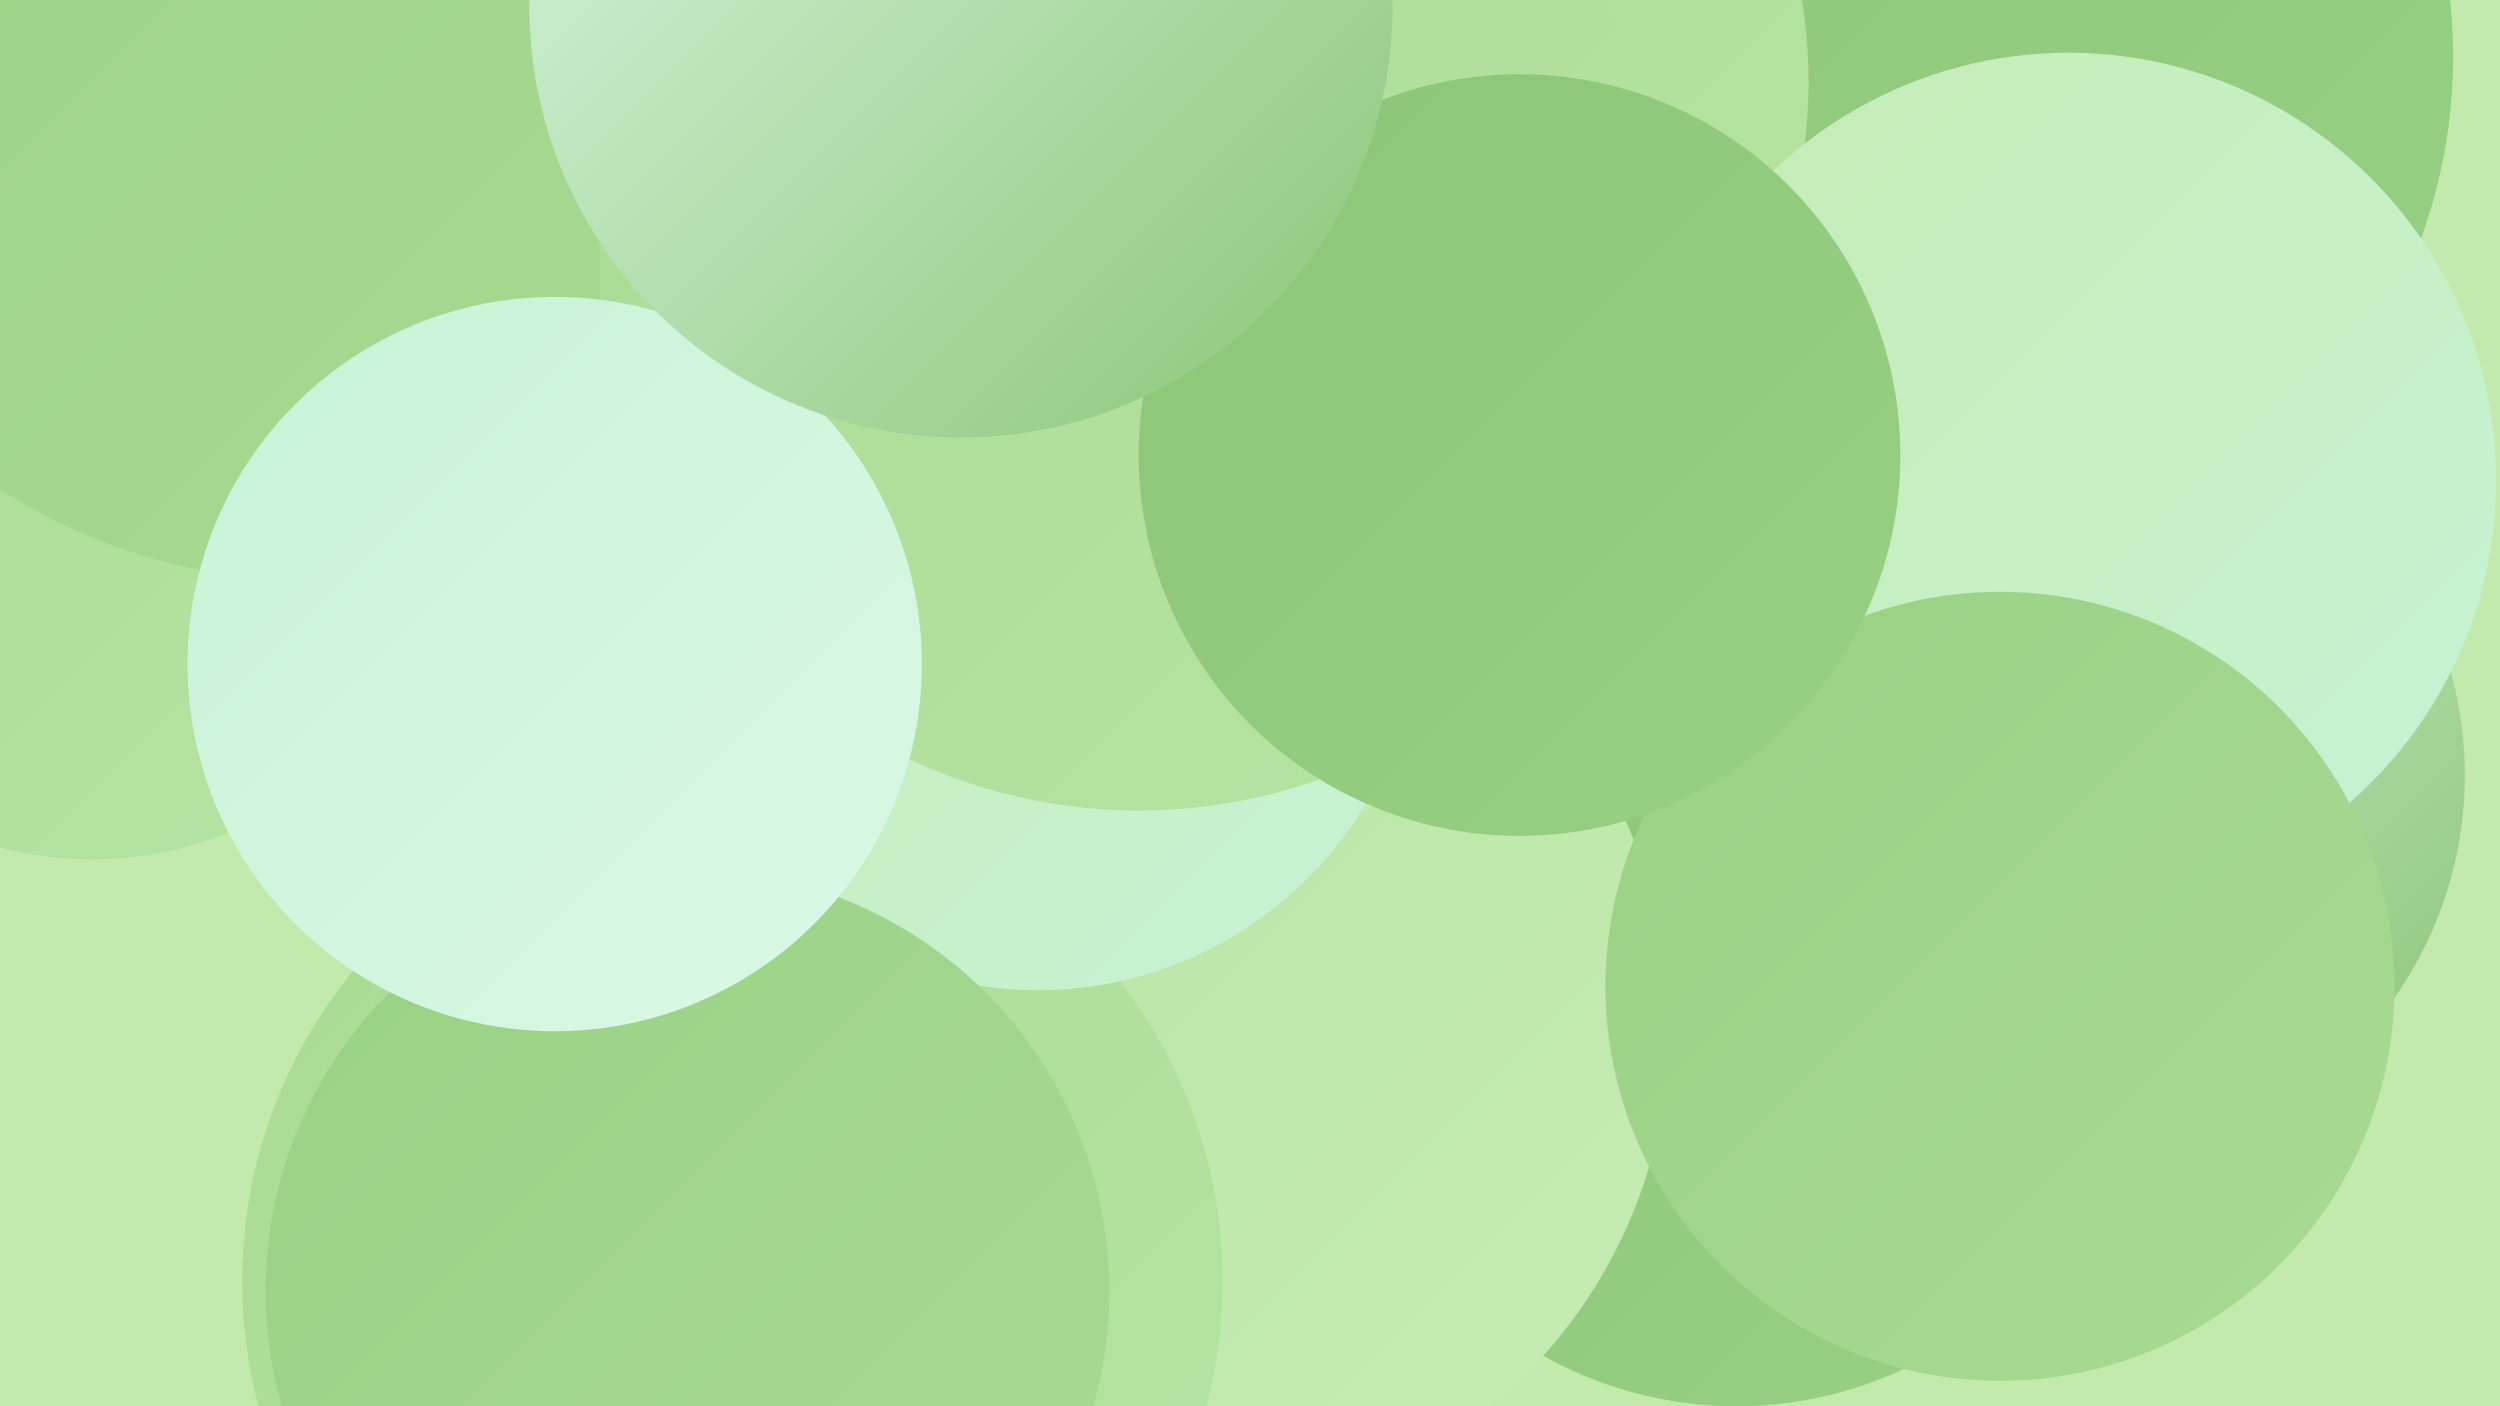 <?xml version="1.0" encoding="UTF-8"?><svg width="1280" height="720" xmlns="http://www.w3.org/2000/svg"><defs><linearGradient id="grad0" x1="0%" y1="0%" x2="100%" y2="100%"><stop offset="0%" style="stop-color:#8bc576;stop-opacity:1" /><stop offset="100%" style="stop-color:#99d184;stop-opacity:1" /></linearGradient><linearGradient id="grad1" x1="0%" y1="0%" x2="100%" y2="100%"><stop offset="0%" style="stop-color:#99d184;stop-opacity:1" /><stop offset="100%" style="stop-color:#a8db93;stop-opacity:1" /></linearGradient><linearGradient id="grad2" x1="0%" y1="0%" x2="100%" y2="100%"><stop offset="0%" style="stop-color:#a8db93;stop-opacity:1" /><stop offset="100%" style="stop-color:#b7e4a3;stop-opacity:1" /></linearGradient><linearGradient id="grad3" x1="0%" y1="0%" x2="100%" y2="100%"><stop offset="0%" style="stop-color:#b7e4a3;stop-opacity:1" /><stop offset="100%" style="stop-color:#c6ecb4;stop-opacity:1" /></linearGradient><linearGradient id="grad4" x1="0%" y1="0%" x2="100%" y2="100%"><stop offset="0%" style="stop-color:#c6ecb4;stop-opacity:1" /><stop offset="100%" style="stop-color:#c7f3d6;stop-opacity:1" /></linearGradient><linearGradient id="grad5" x1="0%" y1="0%" x2="100%" y2="100%"><stop offset="0%" style="stop-color:#c7f3d6;stop-opacity:1" /><stop offset="100%" style="stop-color:#dbf8e6;stop-opacity:1" /></linearGradient><linearGradient id="grad6" x1="0%" y1="0%" x2="100%" y2="100%"><stop offset="0%" style="stop-color:#dbf8e6;stop-opacity:1" /><stop offset="100%" style="stop-color:#8bc576;stop-opacity:1" /></linearGradient></defs><rect width="1280" height="720" fill="#c4e9ac" /><circle cx="306" cy="284" r="214" fill="url(#grad5)" /><circle cx="984" cy="29" r="272" fill="url(#grad0)" /><circle cx="159" cy="94" r="238" fill="url(#grad1)" /><circle cx="889" cy="518" r="202" fill="url(#grad0)" /><circle cx="602" cy="525" r="253" fill="url(#grad3)" /><circle cx="375" cy="656" r="251" fill="url(#grad2)" /><circle cx="668" cy="42" r="258" fill="url(#grad2)" /><circle cx="1064" cy="397" r="198" fill="url(#grad6)" /><circle cx="442" cy="209" r="277" fill="url(#grad0)" /><circle cx="605" cy="260" r="181" fill="url(#grad3)" /><circle cx="531" cy="311" r="196" fill="url(#grad4)" /><circle cx="1059" cy="246" r="219" fill="url(#grad4)" /><circle cx="352" cy="661" r="216" fill="url(#grad1)" /><circle cx="47" cy="256" r="184" fill="url(#grad2)" /><circle cx="1024" cy="505" r="202" fill="url(#grad1)" /><circle cx="157" cy="9" r="288" fill="url(#grad1)" /><circle cx="583" cy="139" r="276" fill="url(#grad2)" /><circle cx="778" cy="233" r="195" fill="url(#grad0)" /><circle cx="284" cy="340" r="188" fill="url(#grad5)" /><circle cx="492" cy="3" r="221" fill="url(#grad6)" /></svg>